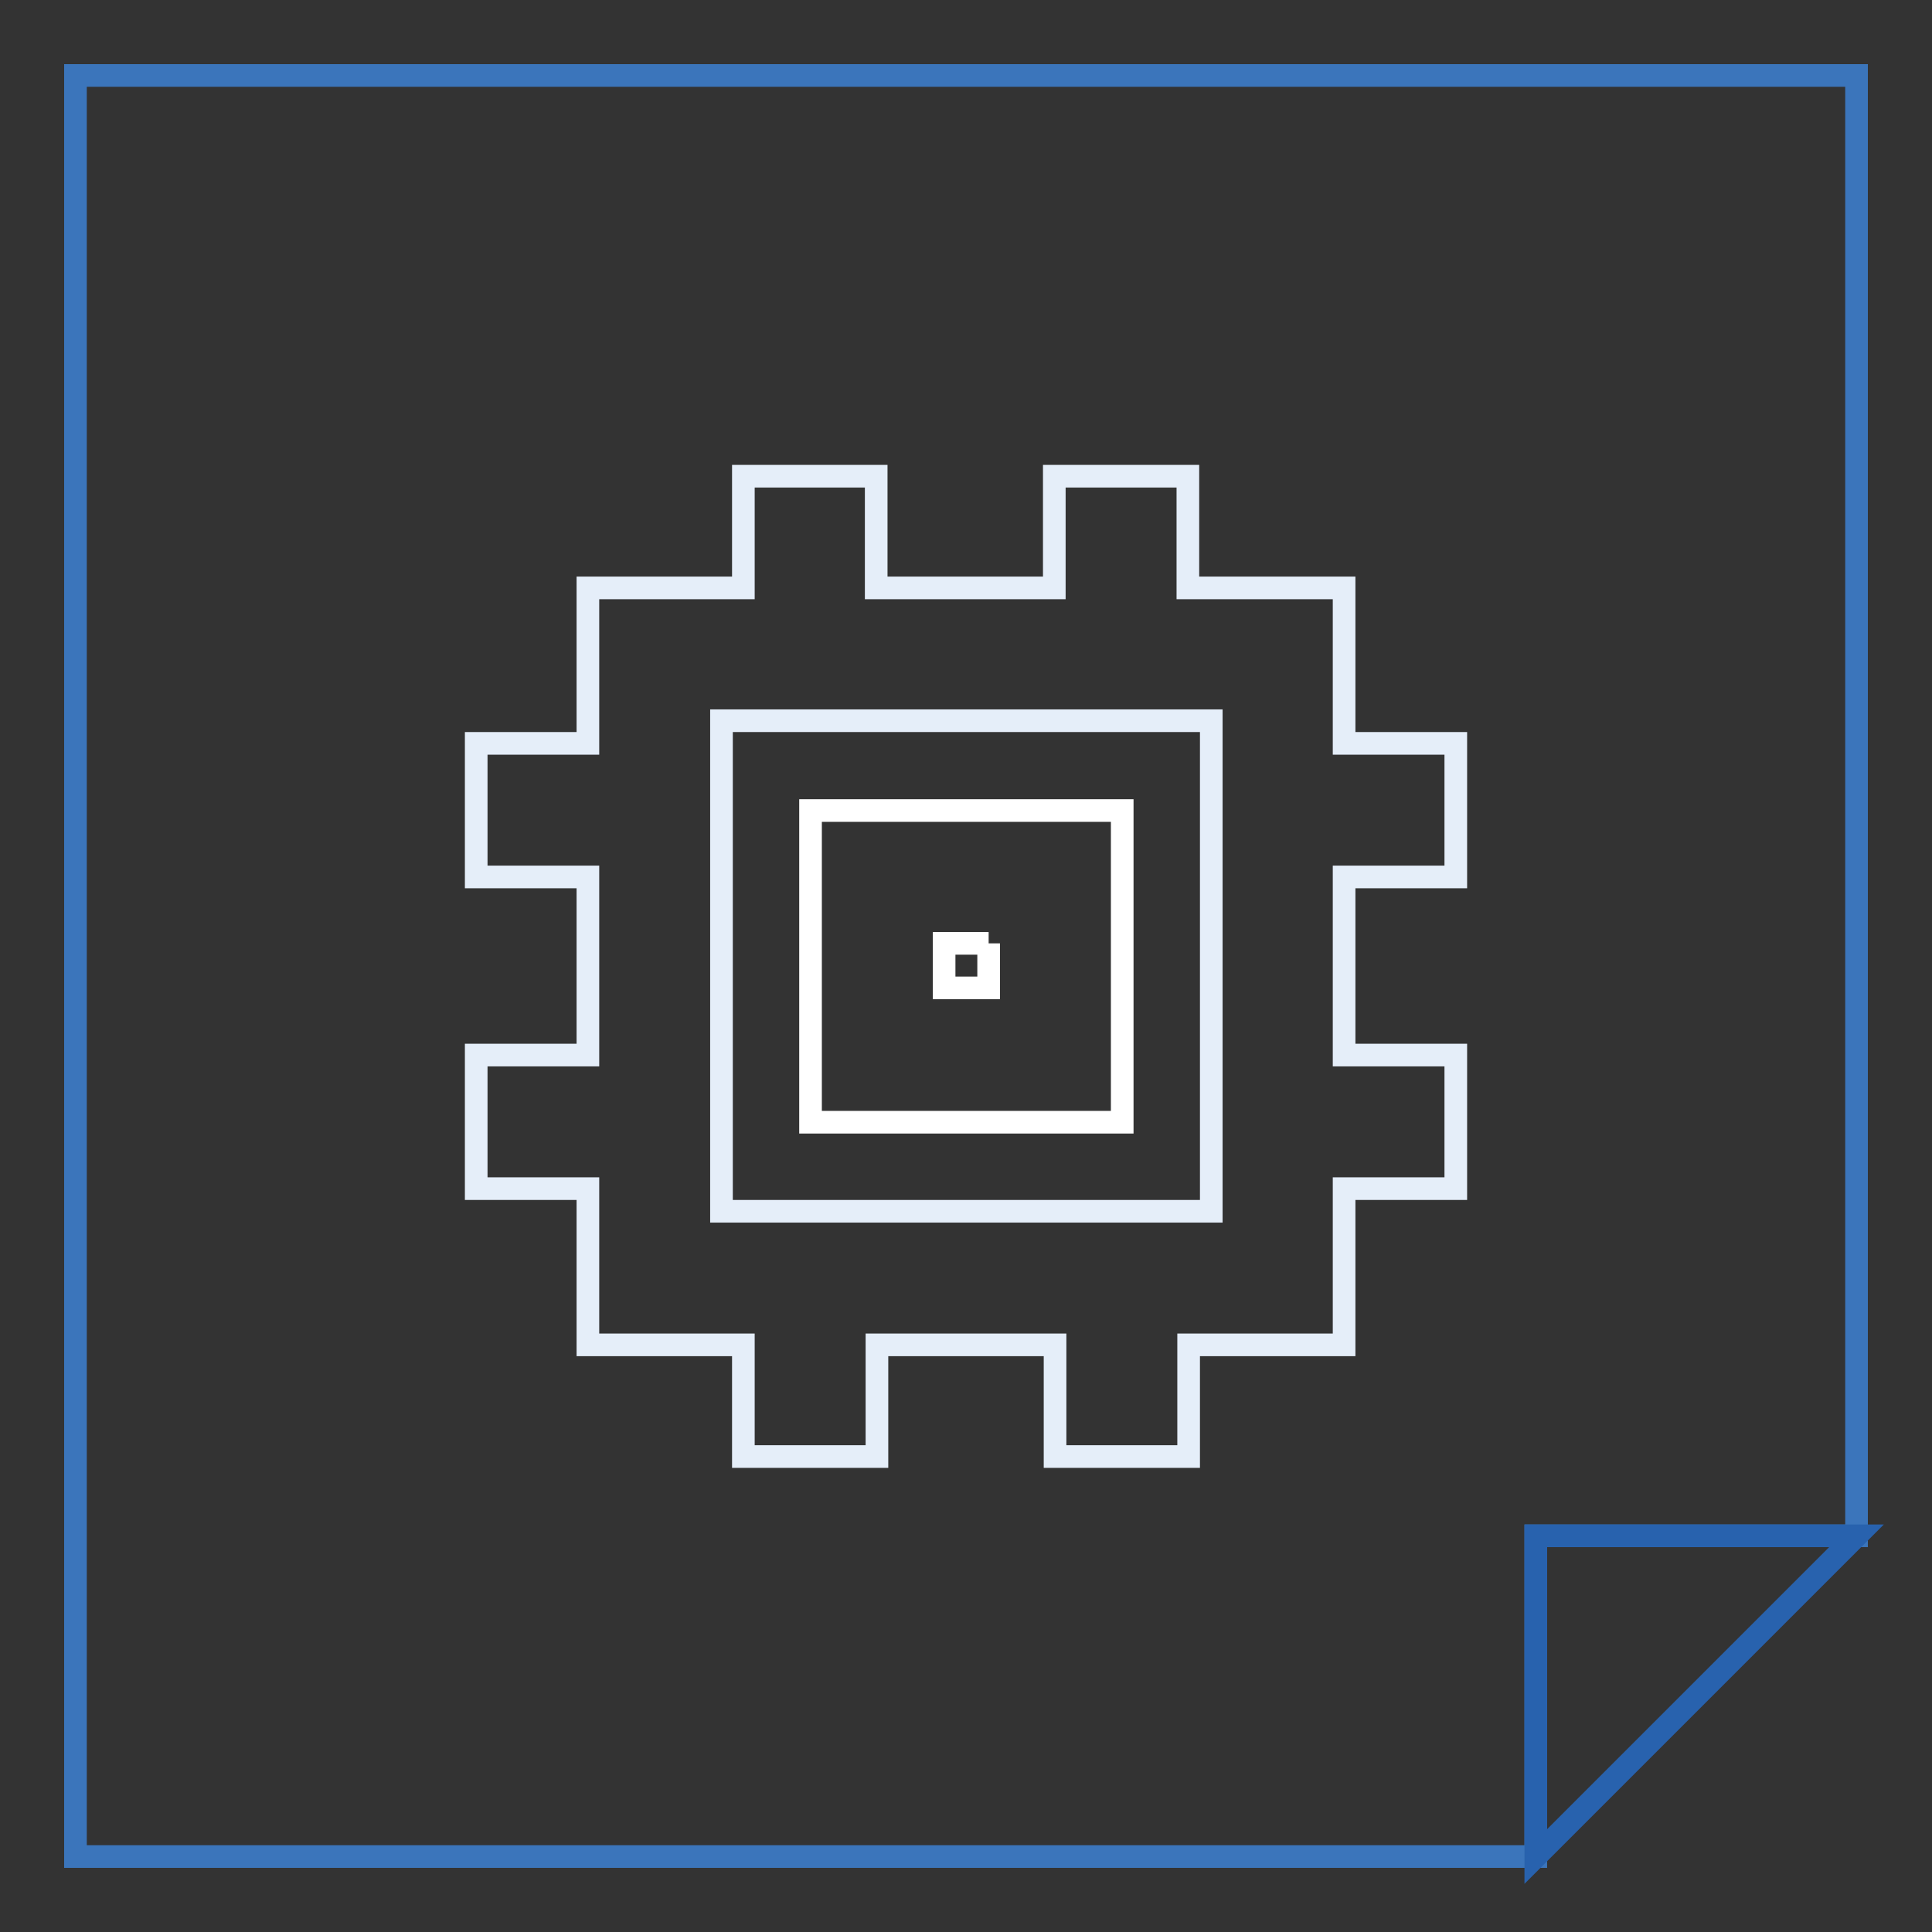 <?xml version="1.0" encoding="utf-8"?>
<!-- Svg Vector Icons : http://www.onlinewebfonts.com/icon -->
<!DOCTYPE svg PUBLIC "-//W3C//DTD SVG 1.1//EN" "http://www.w3.org/Graphics/SVG/1.1/DTD/svg11.dtd">
<svg version="1.1" xmlns="http://www.w3.org/2000/svg" xmlns:xlink="http://www.w3.org/1999/xlink" x="0px" y="0px" viewBox="0 0 256 256" enable-background="new 0 0 256 256" xml:space="preserve">
<rect x="0" y="0" width="256" height="256" fill="#333333" stroke="none"/>
<g> <path stroke-width="3" fill-opacity="0" stroke="#3b75bb"  d="M10,10v236h193.5v-42.5H246V10H10z"/> <path stroke-width="3" fill-opacity="0" stroke="#2862ae"  d="M203.5,246v-42.5H246L203.5,246z"/> <path stroke-width="3" fill-opacity="0" stroke="#ffffff"  d="M131,125v5.9h-5.9V125H131 M148.7,107.4h-41.3v41.3h41.3V107.4L148.7,107.4z"/> <path stroke-width="3" fill-opacity="0" stroke="#e5eef9"  d="M192.9,116.2V98.5h-14.8V77.9h-20.7V63.1h-17.7v14.8h-23.6V63.1H98.5v14.8H77.9v20.6H63.1v17.7h14.8v23.6 H63.1v17.7h14.8v20.7h20.6v14.8h17.7v-14.8h23.6v14.8h17.7v-14.8h20.6v-20.7h14.8v-17.7h-14.8v-23.6H192.9z M160.5,139.8v20.7H95.6 V95.5h64.9v20.7L160.5,139.8z"/></g>
</svg>